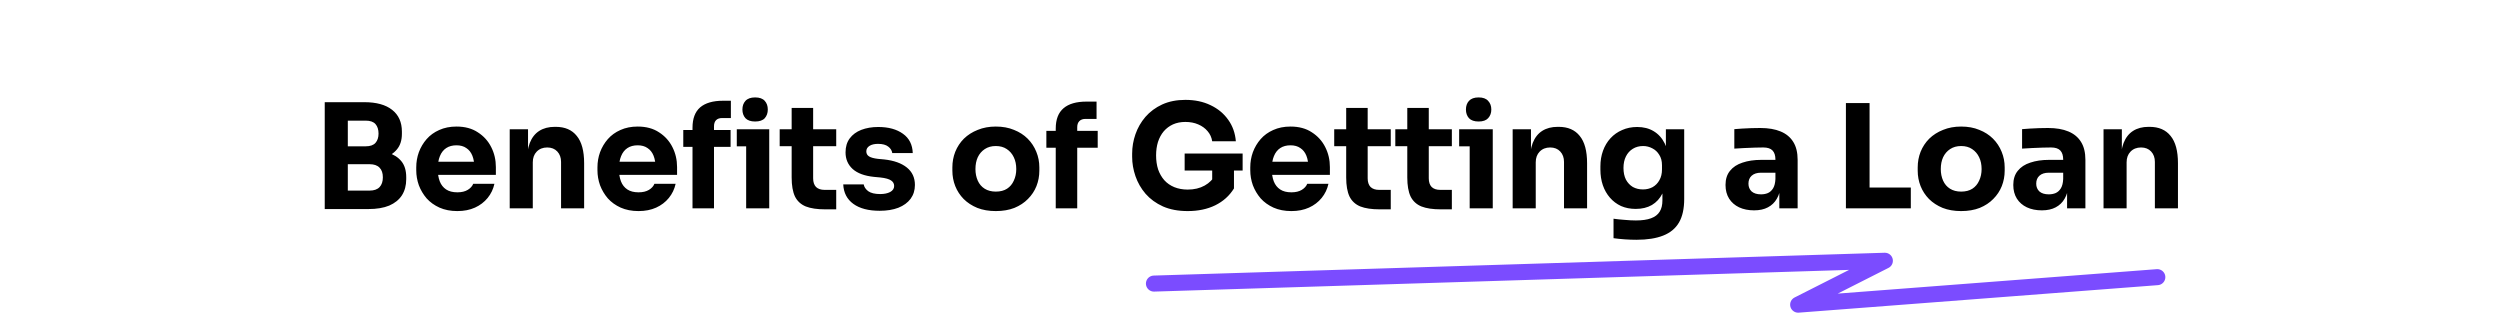 <svg width="312" height="40" viewBox="0 0 312 40" fill="none" xmlns="http://www.w3.org/2000/svg">
<path d="M43.047 26.09V23.786H46.125C46.677 23.786 47.091 23.642 47.367 23.354C47.643 23.066 47.781 22.658 47.781 22.13C47.781 21.602 47.643 21.2 47.367 20.924C47.091 20.636 46.677 20.492 46.125 20.492H43.047V18.71H45.981C46.893 18.71 47.703 18.824 48.411 19.052C49.119 19.268 49.677 19.622 50.085 20.114C50.493 20.606 50.697 21.272 50.697 22.112V22.364C50.697 23.144 50.517 23.816 50.157 24.38C49.797 24.932 49.269 25.358 48.573 25.658C47.877 25.946 47.013 26.09 45.981 26.09H43.047ZM40.527 26.09V12.752H43.407V26.09H40.527ZM43.047 20.024V18.26H45.639C46.203 18.26 46.611 18.116 46.863 17.828C47.115 17.54 47.241 17.156 47.241 16.676C47.241 16.172 47.115 15.776 46.863 15.488C46.611 15.2 46.203 15.056 45.639 15.056H43.047V12.752H45.459C46.971 12.752 48.129 13.07 48.933 13.706C49.749 14.342 50.157 15.248 50.157 16.424V16.694C50.157 17.51 49.947 18.164 49.527 18.656C49.119 19.148 48.561 19.502 47.853 19.718C47.157 19.922 46.359 20.024 45.459 20.024H43.047ZM57.078 26.342C56.238 26.342 55.494 26.198 54.846 25.91C54.21 25.622 53.676 25.238 53.244 24.758C52.824 24.266 52.5 23.72 52.272 23.12C52.056 22.508 51.948 21.884 51.948 21.248V20.888C51.948 20.228 52.056 19.598 52.272 18.998C52.5 18.386 52.824 17.84 53.244 17.36C53.664 16.88 54.186 16.502 54.81 16.226C55.446 15.938 56.166 15.794 56.97 15.794C58.026 15.794 58.914 16.034 59.634 16.514C60.366 16.982 60.924 17.6 61.308 18.368C61.692 19.124 61.884 19.952 61.884 20.852V21.824H53.154V20.186H60.138L59.202 20.942C59.202 20.354 59.118 19.85 58.95 19.43C58.782 19.01 58.53 18.692 58.194 18.476C57.87 18.248 57.462 18.134 56.97 18.134C56.466 18.134 56.04 18.248 55.692 18.476C55.344 18.704 55.08 19.04 54.9 19.484C54.72 19.916 54.63 20.45 54.63 21.086C54.63 21.674 54.714 22.19 54.882 22.634C55.05 23.066 55.314 23.402 55.674 23.642C56.034 23.882 56.502 24.002 57.078 24.002C57.606 24.002 58.038 23.9 58.374 23.696C58.71 23.492 58.938 23.24 59.058 22.94H61.704C61.56 23.6 61.278 24.188 60.858 24.704C60.438 25.22 59.91 25.622 59.274 25.91C58.638 26.198 57.906 26.342 57.078 26.342ZM63.612 26V16.136H65.898V20.366H65.736C65.736 19.358 65.862 18.518 66.114 17.846C66.378 17.174 66.774 16.67 67.302 16.334C67.83 15.998 68.472 15.83 69.228 15.83H69.354C70.506 15.83 71.382 16.208 71.982 16.964C72.594 17.708 72.9 18.842 72.9 20.366V26H70.02V20.204C70.02 19.676 69.864 19.244 69.552 18.908C69.24 18.572 68.82 18.404 68.292 18.404C67.752 18.404 67.314 18.578 66.978 18.926C66.654 19.262 66.492 19.706 66.492 20.258V26H63.612ZM79.692 26.342C78.852 26.342 78.108 26.198 77.46 25.91C76.824 25.622 76.29 25.238 75.858 24.758C75.438 24.266 75.114 23.72 74.886 23.12C74.67 22.508 74.562 21.884 74.562 21.248V20.888C74.562 20.228 74.67 19.598 74.886 18.998C75.114 18.386 75.438 17.84 75.858 17.36C76.278 16.88 76.8 16.502 77.424 16.226C78.06 15.938 78.78 15.794 79.584 15.794C80.64 15.794 81.528 16.034 82.248 16.514C82.98 16.982 83.538 17.6 83.922 18.368C84.306 19.124 84.498 19.952 84.498 20.852V21.824H75.768V20.186H82.752L81.816 20.942C81.816 20.354 81.732 19.85 81.564 19.43C81.396 19.01 81.144 18.692 80.808 18.476C80.484 18.248 80.076 18.134 79.584 18.134C79.08 18.134 78.654 18.248 78.306 18.476C77.958 18.704 77.694 19.04 77.514 19.484C77.334 19.916 77.244 20.45 77.244 21.086C77.244 21.674 77.328 22.19 77.496 22.634C77.664 23.066 77.928 23.402 78.288 23.642C78.648 23.882 79.116 24.002 79.692 24.002C80.22 24.002 80.652 23.9 80.988 23.696C81.324 23.492 81.552 23.24 81.672 22.94H84.318C84.174 23.6 83.892 24.188 83.472 24.704C83.052 25.22 82.524 25.622 81.888 25.91C81.252 26.198 80.52 26.342 79.692 26.342ZM86.425 26V15.938C86.425 14.798 86.743 13.952 87.379 13.4C88.027 12.848 88.981 12.572 90.241 12.572H91.213V14.732H90.115C89.791 14.732 89.539 14.822 89.359 15.002C89.191 15.182 89.107 15.434 89.107 15.758V26H86.425ZM85.273 18.332V16.226H91.177V18.332H85.273ZM93.121 26V16.136H96.001V26H93.121ZM91.951 18.26V16.136H96.001V18.26H91.951ZM94.237 15.164C93.697 15.164 93.295 15.026 93.031 14.75C92.779 14.462 92.653 14.102 92.653 13.67C92.653 13.226 92.779 12.866 93.031 12.59C93.295 12.302 93.697 12.158 94.237 12.158C94.789 12.158 95.191 12.302 95.443 12.59C95.695 12.866 95.821 13.226 95.821 13.67C95.821 14.102 95.695 14.462 95.443 14.75C95.191 15.026 94.789 15.164 94.237 15.164ZM102.974 26.126C101.978 26.126 101.174 26.006 100.562 25.766C99.95 25.514 99.5 25.1 99.212 24.524C98.936 23.936 98.798 23.144 98.798 22.148V13.472H101.48V22.256C101.48 22.724 101.6 23.084 101.84 23.336C102.092 23.576 102.446 23.696 102.902 23.696H104.36V26.126H102.974ZM97.304 18.242V16.136H104.36V18.242H97.304ZM109.79 26.306C108.386 26.306 107.288 26.018 106.496 25.442C105.704 24.866 105.284 24.056 105.236 23.012H107.792C107.84 23.324 108.026 23.606 108.35 23.858C108.686 24.098 109.184 24.218 109.844 24.218C110.348 24.218 110.762 24.134 111.086 23.966C111.422 23.786 111.59 23.534 111.59 23.21C111.59 22.922 111.464 22.694 111.212 22.526C110.96 22.346 110.51 22.22 109.862 22.148L109.088 22.076C107.9 21.956 107.006 21.626 106.406 21.086C105.818 20.546 105.524 19.856 105.524 19.016C105.524 18.32 105.698 17.738 106.046 17.27C106.394 16.802 106.874 16.448 107.486 16.208C108.11 15.968 108.818 15.848 109.61 15.848C110.882 15.848 111.908 16.13 112.688 16.694C113.468 17.246 113.876 18.05 113.912 19.106H111.356C111.308 18.782 111.14 18.512 110.852 18.296C110.564 18.068 110.138 17.954 109.574 17.954C109.13 17.954 108.776 18.038 108.512 18.206C108.248 18.374 108.116 18.602 108.116 18.89C108.116 19.166 108.23 19.376 108.458 19.52C108.686 19.664 109.058 19.766 109.574 19.826L110.348 19.898C111.56 20.03 112.502 20.366 113.174 20.906C113.846 21.446 114.182 22.172 114.182 23.084C114.182 23.744 114.002 24.32 113.642 24.812C113.282 25.292 112.772 25.664 112.112 25.928C111.452 26.18 110.678 26.306 109.79 26.306ZM124.274 26.342C123.41 26.342 122.642 26.21 121.97 25.946C121.298 25.67 120.728 25.298 120.26 24.83C119.804 24.362 119.456 23.828 119.216 23.228C118.976 22.616 118.856 21.974 118.856 21.302V20.888C118.856 20.204 118.976 19.556 119.216 18.944C119.468 18.32 119.828 17.774 120.296 17.306C120.776 16.838 121.352 16.472 122.024 16.208C122.696 15.932 123.446 15.794 124.274 15.794C125.126 15.794 125.882 15.932 126.542 16.208C127.214 16.472 127.784 16.838 128.252 17.306C128.72 17.774 129.08 18.32 129.332 18.944C129.584 19.556 129.71 20.204 129.71 20.888V21.302C129.71 21.974 129.59 22.616 129.35 23.228C129.11 23.828 128.756 24.362 128.288 24.83C127.832 25.298 127.268 25.67 126.596 25.946C125.924 26.21 125.15 26.342 124.274 26.342ZM124.274 23.912C124.838 23.912 125.306 23.792 125.678 23.552C126.05 23.312 126.332 22.976 126.524 22.544C126.728 22.112 126.83 21.632 126.83 21.104C126.83 20.54 126.728 20.048 126.524 19.628C126.32 19.196 126.026 18.854 125.642 18.602C125.27 18.35 124.814 18.224 124.274 18.224C123.746 18.224 123.29 18.35 122.906 18.602C122.522 18.854 122.228 19.196 122.024 19.628C121.832 20.048 121.736 20.54 121.736 21.104C121.736 21.632 121.832 22.112 122.024 22.544C122.216 22.976 122.504 23.312 122.888 23.552C123.272 23.792 123.734 23.912 124.274 23.912ZM131.756 26V16.046C131.756 14.906 132.08 14.06 132.728 13.508C133.376 12.956 134.33 12.68 135.59 12.68H136.85V14.84H135.464C135.14 14.84 134.888 14.93 134.708 15.11C134.528 15.29 134.438 15.542 134.438 15.866V26H131.756ZM130.586 18.44V16.334H136.994V18.44H130.586ZM148.222 26.342C147.046 26.342 146.02 26.15 145.144 25.766C144.268 25.37 143.542 24.842 142.966 24.182C142.402 23.522 141.982 22.79 141.706 21.986C141.43 21.182 141.292 20.378 141.292 19.574V19.178C141.292 18.35 141.43 17.54 141.706 16.748C141.982 15.956 142.396 15.236 142.948 14.588C143.512 13.94 144.208 13.424 145.036 13.04C145.876 12.656 146.842 12.464 147.934 12.464C149.122 12.464 150.172 12.686 151.084 13.13C151.996 13.562 152.728 14.168 153.28 14.948C153.832 15.716 154.15 16.61 154.234 17.63H151.282C151.21 17.15 151.018 16.73 150.706 16.37C150.406 16.01 150.016 15.728 149.536 15.524C149.068 15.32 148.534 15.218 147.934 15.218C147.358 15.218 146.842 15.32 146.386 15.524C145.942 15.728 145.558 16.016 145.234 16.388C144.922 16.76 144.682 17.204 144.514 17.72C144.358 18.224 144.28 18.782 144.28 19.394C144.28 20.03 144.364 20.612 144.532 21.14C144.712 21.656 144.97 22.106 145.306 22.49C145.642 22.862 146.056 23.15 146.548 23.354C147.052 23.558 147.61 23.66 148.222 23.66C149.038 23.66 149.746 23.492 150.346 23.156C150.946 22.82 151.378 22.376 151.642 21.824L151.282 23.84V20.708H154V23.516C153.436 24.428 152.656 25.13 151.66 25.622C150.676 26.102 149.53 26.342 148.222 26.342ZM147.844 21.284V19.16H155.08V21.284H147.844ZM161.164 26.342C160.324 26.342 159.58 26.198 158.932 25.91C158.296 25.622 157.762 25.238 157.33 24.758C156.91 24.266 156.586 23.72 156.358 23.12C156.142 22.508 156.034 21.884 156.034 21.248V20.888C156.034 20.228 156.142 19.598 156.358 18.998C156.586 18.386 156.91 17.84 157.33 17.36C157.75 16.88 158.272 16.502 158.896 16.226C159.532 15.938 160.252 15.794 161.056 15.794C162.112 15.794 163 16.034 163.72 16.514C164.452 16.982 165.01 17.6 165.394 18.368C165.778 19.124 165.97 19.952 165.97 20.852V21.824H157.24V20.186H164.224L163.288 20.942C163.288 20.354 163.204 19.85 163.036 19.43C162.868 19.01 162.616 18.692 162.28 18.476C161.956 18.248 161.548 18.134 161.056 18.134C160.552 18.134 160.126 18.248 159.778 18.476C159.43 18.704 159.166 19.04 158.986 19.484C158.806 19.916 158.716 20.45 158.716 21.086C158.716 21.674 158.8 22.19 158.968 22.634C159.136 23.066 159.4 23.402 159.76 23.642C160.12 23.882 160.588 24.002 161.164 24.002C161.692 24.002 162.124 23.9 162.46 23.696C162.796 23.492 163.024 23.24 163.144 22.94H165.79C165.646 23.6 165.364 24.188 164.944 24.704C164.524 25.22 163.996 25.622 163.36 25.91C162.724 26.198 161.992 26.342 161.164 26.342ZM172.18 26.126C171.184 26.126 170.38 26.006 169.768 25.766C169.156 25.514 168.706 25.1 168.418 24.524C168.142 23.936 168.004 23.144 168.004 22.148V13.472H170.686V22.256C170.686 22.724 170.806 23.084 171.046 23.336C171.298 23.576 171.652 23.696 172.108 23.696H173.566V26.126H172.18ZM166.51 18.242V16.136H173.566V18.242H166.51ZM179.805 26.126C178.809 26.126 178.005 26.006 177.393 25.766C176.781 25.514 176.331 25.1 176.043 24.524C175.767 23.936 175.629 23.144 175.629 22.148V13.472H178.311V22.256C178.311 22.724 178.431 23.084 178.671 23.336C178.923 23.576 179.277 23.696 179.733 23.696H181.191V26.126H179.805ZM174.135 18.242V16.136H181.191V18.242H174.135ZM183.416 26V16.136H186.296V26H183.416ZM182.102 18.26V16.136H186.296V18.26H182.102ZM184.532 15.164C183.992 15.164 183.59 15.026 183.326 14.75C183.074 14.462 182.948 14.102 182.948 13.67C182.948 13.226 183.074 12.866 183.326 12.59C183.59 12.302 183.992 12.158 184.532 12.158C185.072 12.158 185.468 12.302 185.72 12.59C185.984 12.866 186.116 13.226 186.116 13.67C186.116 14.102 185.984 14.462 185.72 14.75C185.468 15.026 185.072 15.164 184.532 15.164ZM188.78 26V16.136H191.066V20.366H190.904C190.904 19.358 191.03 18.518 191.282 17.846C191.546 17.174 191.942 16.67 192.47 16.334C192.998 15.998 193.64 15.83 194.396 15.83H194.522C195.674 15.83 196.55 16.208 197.15 16.964C197.762 17.708 198.068 18.842 198.068 20.366V26H195.188V20.204C195.188 19.676 195.032 19.244 194.72 18.908C194.408 18.572 193.988 18.404 193.46 18.404C192.92 18.404 192.482 18.578 192.146 18.926C191.822 19.262 191.66 19.706 191.66 20.258V26H188.78ZM204.23 29.924C203.75 29.924 203.258 29.906 202.754 29.87C202.25 29.834 201.788 29.786 201.368 29.726V27.296C201.788 27.356 202.25 27.404 202.754 27.44C203.27 27.488 203.738 27.512 204.158 27.512C204.938 27.512 205.568 27.422 206.048 27.242C206.54 27.062 206.9 26.786 207.128 26.414C207.356 26.054 207.47 25.586 207.47 25.01V23.048L207.992 21.896C207.968 22.772 207.794 23.522 207.47 24.146C207.158 24.77 206.72 25.25 206.156 25.586C205.592 25.91 204.92 26.072 204.14 26.072C203.468 26.072 202.856 25.952 202.304 25.712C201.764 25.46 201.302 25.112 200.918 24.668C200.534 24.224 200.24 23.708 200.036 23.12C199.832 22.52 199.73 21.872 199.73 21.176V20.762C199.73 20.066 199.838 19.418 200.054 18.818C200.27 18.218 200.582 17.696 200.99 17.252C201.398 16.808 201.884 16.466 202.448 16.226C203.012 15.974 203.636 15.848 204.32 15.848C205.112 15.848 205.796 16.022 206.372 16.37C206.96 16.718 207.422 17.228 207.758 17.9C208.094 18.572 208.274 19.382 208.298 20.33L207.902 20.438V16.136H210.188V24.83C210.188 26.042 209.972 27.02 209.54 27.764C209.108 28.508 208.448 29.054 207.56 29.402C206.684 29.75 205.574 29.924 204.23 29.924ZM205.04 23.642C205.484 23.642 205.886 23.546 206.246 23.354C206.606 23.15 206.888 22.862 207.092 22.49C207.308 22.118 207.416 21.668 207.416 21.14V20.618C207.416 20.102 207.302 19.67 207.074 19.322C206.858 18.962 206.57 18.692 206.21 18.512C205.85 18.32 205.466 18.224 205.058 18.224C204.578 18.224 204.152 18.338 203.78 18.566C203.408 18.794 203.12 19.112 202.916 19.52C202.712 19.928 202.61 20.408 202.61 20.96C202.61 21.524 202.712 22.01 202.916 22.418C203.132 22.814 203.42 23.12 203.78 23.336C204.152 23.54 204.572 23.642 205.04 23.642ZM222.059 26V23.084H221.573V19.916C221.573 19.412 221.453 19.034 221.213 18.782C220.973 18.53 220.589 18.404 220.061 18.404C219.797 18.404 219.449 18.41 219.017 18.422C218.585 18.434 218.141 18.452 217.685 18.476C217.229 18.5 216.815 18.524 216.443 18.548V16.118C216.719 16.094 217.043 16.07 217.415 16.046C217.787 16.022 218.171 16.004 218.567 15.992C218.963 15.98 219.335 15.974 219.683 15.974C220.691 15.974 221.537 16.118 222.221 16.406C222.917 16.694 223.445 17.132 223.805 17.72C224.165 18.296 224.345 19.04 224.345 19.952V26H222.059ZM218.909 26.252C218.201 26.252 217.577 26.126 217.037 25.874C216.509 25.622 216.095 25.262 215.795 24.794C215.495 24.314 215.345 23.744 215.345 23.084C215.345 22.364 215.531 21.776 215.903 21.32C216.275 20.852 216.797 20.51 217.469 20.294C218.141 20.066 218.915 19.952 219.791 19.952H221.897V21.554H219.773C219.269 21.554 218.879 21.68 218.603 21.932C218.339 22.172 218.207 22.502 218.207 22.922C218.207 23.318 218.339 23.642 218.603 23.894C218.879 24.134 219.269 24.254 219.773 24.254C220.097 24.254 220.385 24.2 220.637 24.092C220.901 23.972 221.117 23.774 221.285 23.498C221.453 23.222 221.549 22.838 221.573 22.346L222.257 23.066C222.197 23.75 222.029 24.326 221.753 24.794C221.489 25.262 221.117 25.622 220.637 25.874C220.169 26.126 219.593 26.252 218.909 26.252ZM230.37 26V12.86H233.322V26H230.37ZM232.962 26V23.408H238.47V26H232.962ZM244.748 26.342C243.884 26.342 243.116 26.21 242.444 25.946C241.772 25.67 241.202 25.298 240.734 24.83C240.278 24.362 239.93 23.828 239.69 23.228C239.45 22.616 239.33 21.974 239.33 21.302V20.888C239.33 20.204 239.45 19.556 239.69 18.944C239.942 18.32 240.302 17.774 240.77 17.306C241.25 16.838 241.826 16.472 242.498 16.208C243.17 15.932 243.92 15.794 244.748 15.794C245.6 15.794 246.356 15.932 247.016 16.208C247.688 16.472 248.258 16.838 248.726 17.306C249.194 17.774 249.554 18.32 249.806 18.944C250.058 19.556 250.184 20.204 250.184 20.888V21.302C250.184 21.974 250.064 22.616 249.824 23.228C249.584 23.828 249.23 24.362 248.762 24.83C248.306 25.298 247.742 25.67 247.07 25.946C246.398 26.21 245.624 26.342 244.748 26.342ZM244.748 23.912C245.312 23.912 245.78 23.792 246.152 23.552C246.524 23.312 246.806 22.976 246.998 22.544C247.202 22.112 247.304 21.632 247.304 21.104C247.304 20.54 247.202 20.048 246.998 19.628C246.794 19.196 246.5 18.854 246.116 18.602C245.744 18.35 245.288 18.224 244.748 18.224C244.22 18.224 243.764 18.35 243.38 18.602C242.996 18.854 242.702 19.196 242.498 19.628C242.306 20.048 242.21 20.54 242.21 21.104C242.21 21.632 242.306 22.112 242.498 22.544C242.69 22.976 242.978 23.312 243.362 23.552C243.746 23.792 244.208 23.912 244.748 23.912ZM257.972 26V23.084H257.486V19.916C257.486 19.412 257.366 19.034 257.126 18.782C256.886 18.53 256.502 18.404 255.974 18.404C255.71 18.404 255.362 18.41 254.93 18.422C254.498 18.434 254.054 18.452 253.598 18.476C253.142 18.5 252.728 18.524 252.356 18.548V16.118C252.632 16.094 252.956 16.07 253.328 16.046C253.7 16.022 254.084 16.004 254.48 15.992C254.876 15.98 255.248 15.974 255.596 15.974C256.604 15.974 257.45 16.118 258.134 16.406C258.83 16.694 259.358 17.132 259.718 17.72C260.078 18.296 260.258 19.04 260.258 19.952V26H257.972ZM254.822 26.252C254.114 26.252 253.49 26.126 252.95 25.874C252.422 25.622 252.008 25.262 251.708 24.794C251.408 24.314 251.258 23.744 251.258 23.084C251.258 22.364 251.444 21.776 251.816 21.32C252.188 20.852 252.71 20.51 253.382 20.294C254.054 20.066 254.828 19.952 255.704 19.952H257.81V21.554H255.686C255.182 21.554 254.792 21.68 254.516 21.932C254.252 22.172 254.12 22.502 254.12 22.922C254.12 23.318 254.252 23.642 254.516 23.894C254.792 24.134 255.182 24.254 255.686 24.254C256.01 24.254 256.298 24.2 256.55 24.092C256.814 23.972 257.03 23.774 257.198 23.498C257.366 23.222 257.462 22.838 257.486 22.346L258.17 23.066C258.11 23.75 257.942 24.326 257.666 24.794C257.402 25.262 257.03 25.622 256.55 25.874C256.082 26.126 255.506 26.252 254.822 26.252ZM262.521 26V16.136H264.807V20.366H264.645C264.645 19.358 264.771 18.518 265.023 17.846C265.287 17.174 265.683 16.67 266.211 16.334C266.739 15.998 267.381 15.83 268.137 15.83H268.263C269.415 15.83 270.291 16.208 270.891 16.964C271.503 17.708 271.809 18.842 271.809 20.366V26H268.929V20.204C268.929 19.676 268.773 19.244 268.461 18.908C268.149 18.572 267.729 18.404 267.201 18.404C266.661 18.404 266.223 18.578 265.887 18.926C265.563 19.262 265.401 19.706 265.401 20.258V26H262.521Z" fill="black"/>
<path d="M144.011 35.391L235.232 32.542L224.409 38.022L269.235 34.589" stroke="#7B4CFF" stroke-width="2" stroke-linecap="round" stroke-linejoin="round"/>
</svg>
